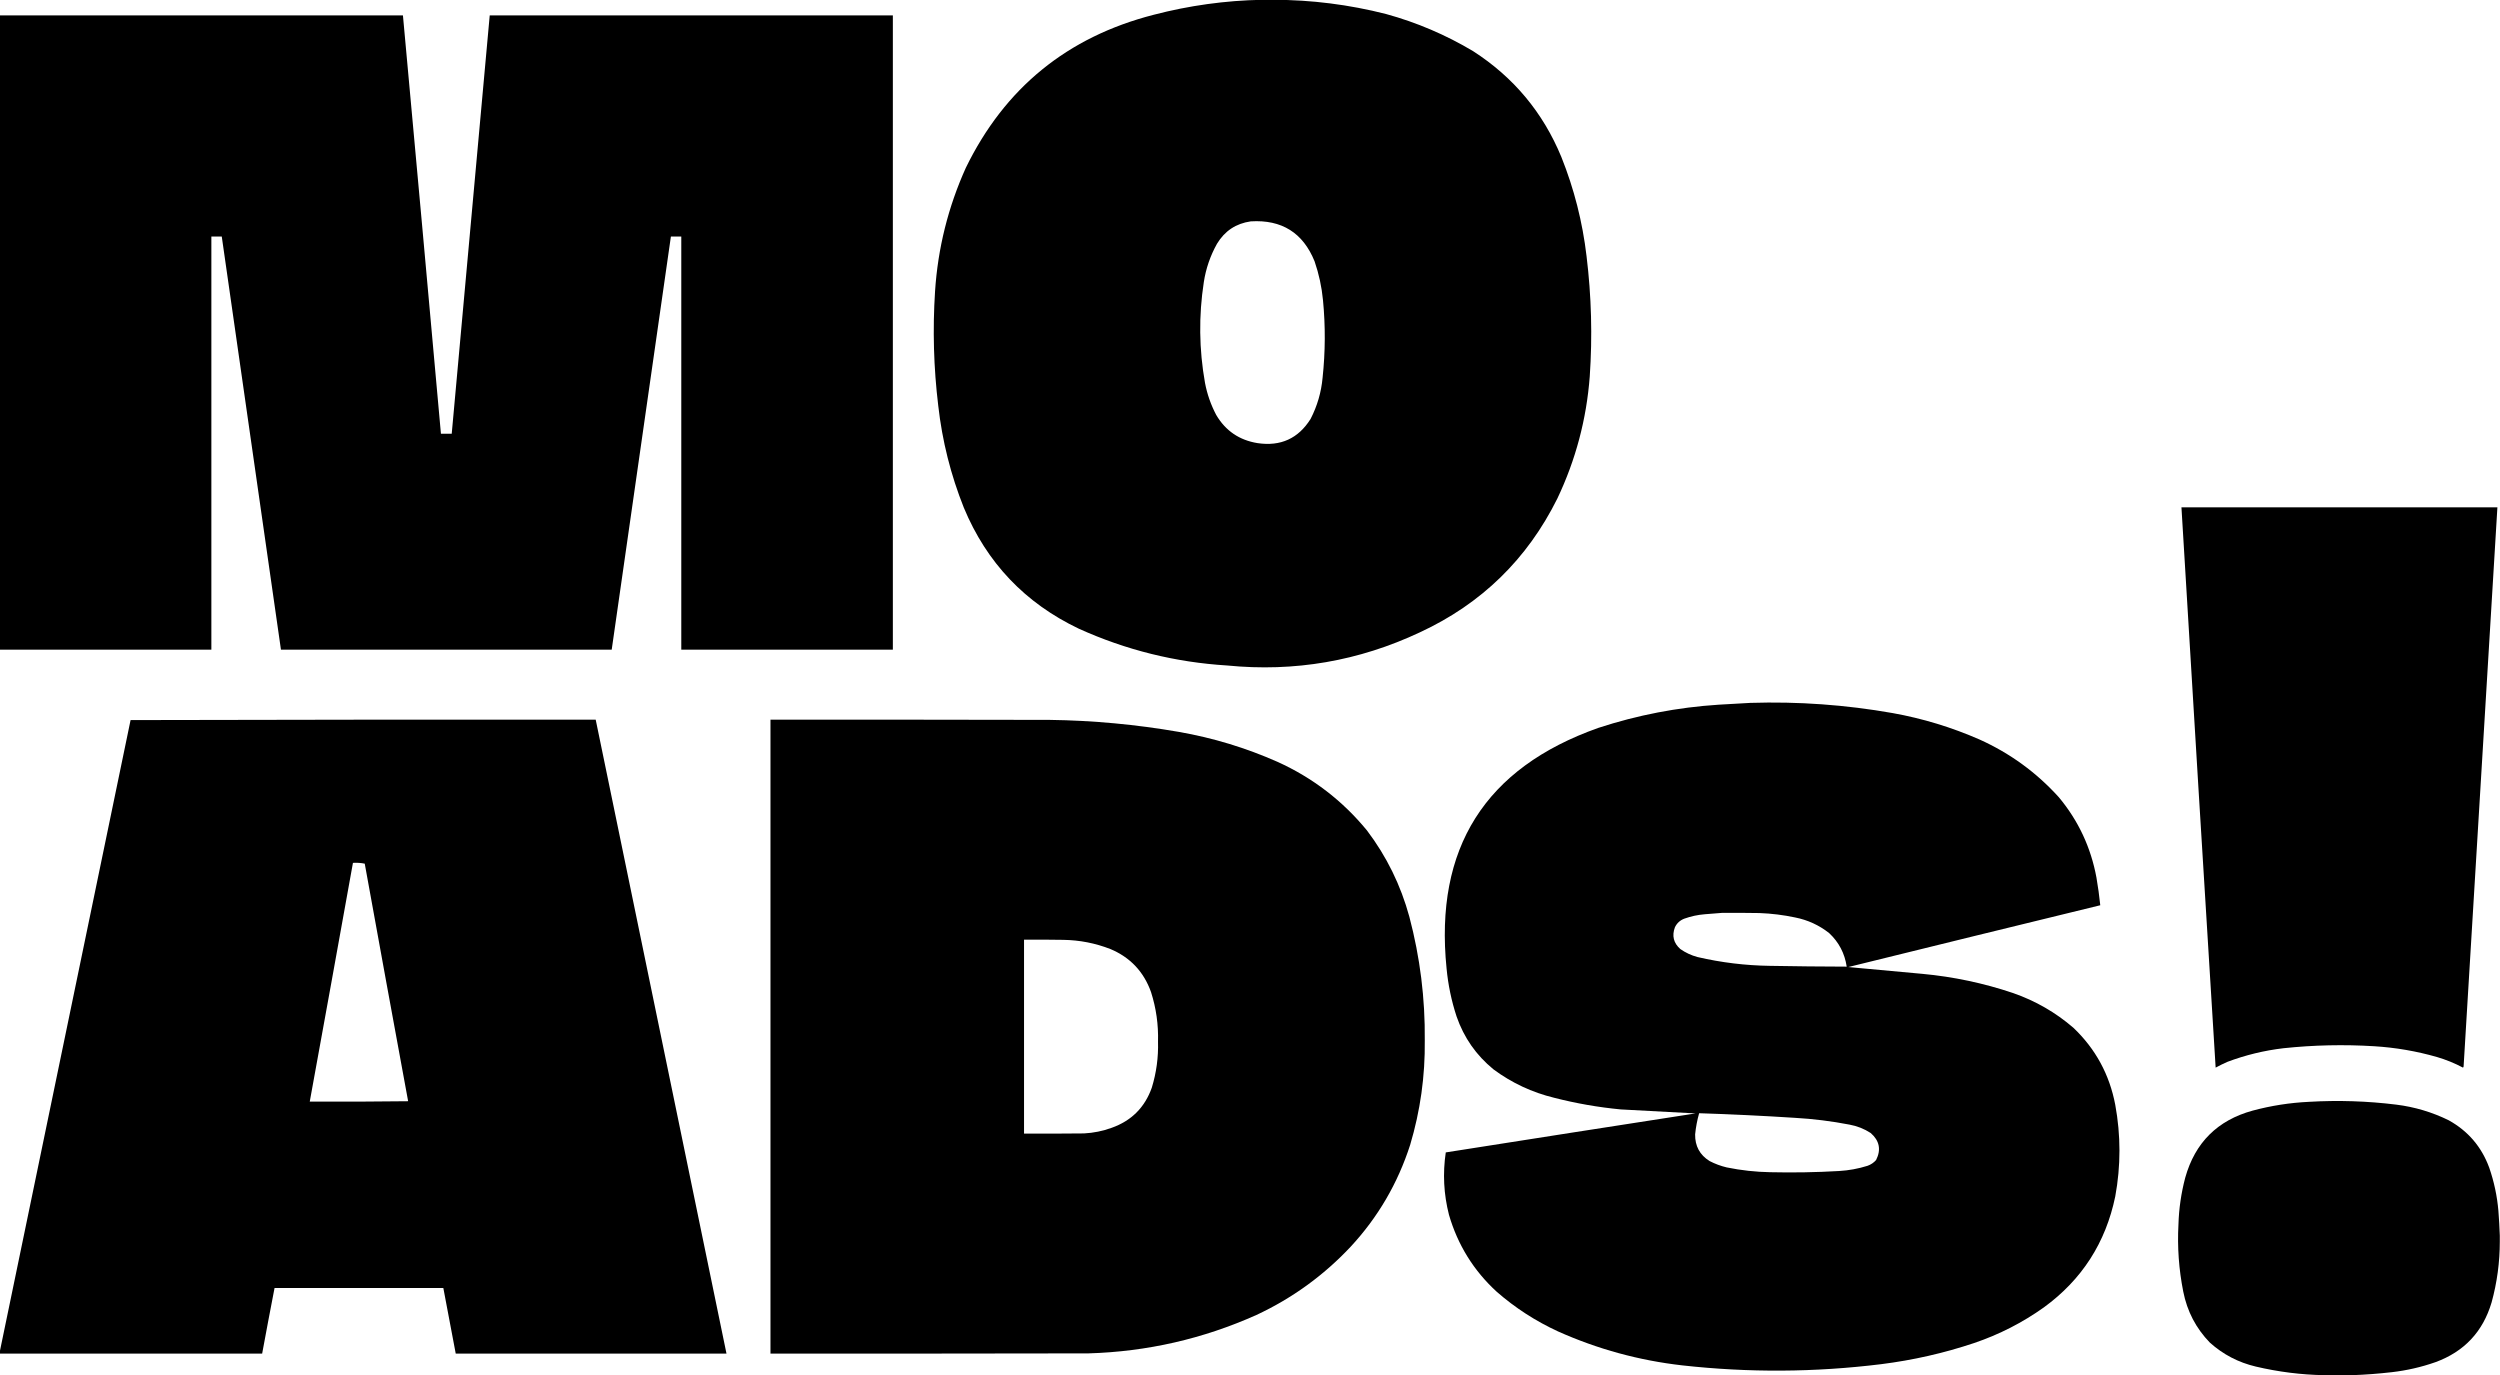 <?xml version="1.0" encoding="UTF-8"?> <svg xmlns="http://www.w3.org/2000/svg" xmlns:xlink="http://www.w3.org/1999/xlink" width="6251px" height="3439px" style="shape-rendering:geometricPrecision; text-rendering:geometricPrecision; image-rendering:optimizeQuality; fill-rule:evenodd; clip-rule:evenodd"> <g> <path style="opacity:0.999" fill="#000000" d="M 3155.5,-0.5 C 3165.17,-0.5 3174.83,-0.5 3184.5,-0.5C 3279.51,-0.331 3373.17,11.503 3465.5,35C 3542.48,56.163 3615.15,87.163 3683.5,128C 3784.58,193.087 3858.08,281.253 3904,392.5C 3935.96,472.33 3956.96,554.996 3967,640.5C 3979.23,740.596 3981.9,840.93 3975,941.5C 3966.89,1048.28 3939.89,1149.94 3894,1246.5C 3818.66,1398.17 3704.16,1509.67 3550.5,1581C 3397.59,1652.93 3236.93,1680.6 3068.5,1664C 2939.09,1656.06 2815.42,1625.39 2697.5,1572C 2563.04,1507.88 2467.21,1407.04 2410,1269.5C 2377.23,1187.43 2355.9,1102.43 2346,1014.5C 2334.5,919.406 2331.83,824.073 2338,728.5C 2345.02,620.756 2370.69,517.756 2415,419.5C 2512.3,219.912 2668.8,92.412 2884.5,37C 2973.5,13.784 3063.84,1.284 3155.5,-0.5 Z M 3127.5,553.5 C 3204.93,548.77 3258.1,582.103 3287,653.5C 3297.83,684.993 3304.83,717.326 3308,750.5C 3314.27,815.205 3313.93,879.871 3307,944.5C 3303.67,980.821 3293.67,1015.15 3277,1047.5C 3246.3,1096.43 3202.13,1116.59 3144.5,1108C 3098.85,1100.66 3064.35,1077.16 3041,1037.5C 3027.69,1012.25 3018.36,985.58 3013,957.5C 2998.09,873.653 2997.09,789.653 3010,705.5C 3015.23,671.461 3026.23,639.461 3043,609.5C 3062.34,577.421 3090.5,558.754 3127.5,553.5 Z"></path> </g> <g> <path style="opacity:0.998" fill="#000000" d="M -0.5,38.5 C 335.5,38.5 671.5,38.5 1007.5,38.5C 1039.53,387.124 1071.19,735.791 1102.5,1084.5C 1111.5,1084.5 1120.5,1084.5 1129.5,1084.5C 1160.93,735.802 1192.59,387.135 1224.5,38.5C 1560.5,38.5 1896.5,38.5 2232.5,38.5C 2232.5,567.167 2232.5,1095.83 2232.5,1624.5C 2056.17,1624.5 1879.83,1624.5 1703.5,1624.5C 1703.5,1280.17 1703.5,935.833 1703.5,591.5C 1694.83,591.5 1686.17,591.5 1677.5,591.5C 1628.17,935.831 1578.83,1280.16 1529.5,1624.5C 1253.83,1624.5 978.167,1624.5 702.5,1624.5C 653.167,1280.17 603.833,935.833 554.5,591.5C 545.833,591.5 537.167,591.5 528.5,591.5C 528.5,935.833 528.5,1280.17 528.5,1624.5C 352.167,1624.5 175.833,1624.5 -0.5,1624.5C -0.5,1095.83 -0.5,567.167 -0.5,38.5 Z"></path> </g> <g> <path style="opacity:0.998" fill="#000000" d="M 5454.5,1268.5 C 5717.83,1268.5 5981.17,1268.5 6244.5,1268.5C 6216.31,1734.49 6188.15,2200.49 6160,2666.5C 6159.75,2667.62 6159.25,2668.62 6158.5,2669.5C 6137.77,2658.47 6116.11,2649.64 6093.5,2643C 6042.16,2628.28 5989.83,2619.28 5936.5,2616C 5860.68,2611.34 5785.02,2613.01 5709.5,2621C 5661.43,2626.68 5614.77,2638.02 5569.5,2655C 5559.47,2659.43 5549.63,2664.27 5540,2669.5C 5511.04,2202.55 5482.54,1735.55 5454.5,1268.5 Z"></path> </g> <g> <path style="opacity:0.998" fill="#000000" d="M 4376.5,1757.5 C 4496.07,1753.73 4614.73,1762.23 4732.5,1783C 4807.48,1796.49 4879.81,1818.49 4949.5,1849C 5025.85,1883.37 5092.01,1931.54 5148,1993.5C 5196.75,2052.02 5228.09,2119.02 5242,2194.5C 5245.96,2217.41 5249.13,2240.41 5251.5,2263.5C 5041.44,2314.68 4831.44,2366.18 4621.5,2418C 4683.18,2423.55 4744.84,2429.21 4806.5,2435C 4884.06,2442.18 4959.73,2458.18 5033.5,2483C 5089.62,2502.54 5139.95,2531.54 5184.5,2570C 5239.8,2622.74 5274.63,2686.91 5289,2762.5C 5303,2838.83 5303,2915.17 5289,2991.5C 5265.07,3107.26 5205.57,3199.76 5110.5,3269C 5057.06,3307.05 4999.06,3336.72 4936.5,3358C 4860.61,3383.39 4782.94,3401.05 4703.5,3411C 4537.94,3431.47 4372.27,3432.47 4206.5,3414C 4098.34,3401.71 3994.68,3373.38 3895.5,3329C 3839.56,3303.22 3788.56,3270.22 3742.5,3230C 3684.79,3177.12 3644.96,3112.95 3623,3037.5C 3609.87,2986.05 3607.2,2934.05 3615,2881.5C 3823.08,2848.74 4031.25,2816.24 4239.5,2784C 4177.16,2780.76 4114.83,2777.43 4052.5,2774C 3996.4,2768.65 3941.07,2758.98 3886.5,2745C 3830.87,2731.48 3780.2,2707.81 3734.5,2674C 3691.16,2638.64 3660.32,2594.48 3642,2541.5C 3629.19,2502.45 3620.86,2462.45 3617,2421.5C 3586.55,2120.84 3713.05,1920.34 3996.5,1820C 4094.35,1787.96 4194.68,1768.63 4297.5,1762C 4323.98,1760.26 4350.31,1758.76 4376.5,1757.5 Z M 4306.5,2282.5 C 4337.5,2282.33 4368.5,2282.5 4399.5,2283C 4429.48,2284.12 4459.15,2287.79 4488.5,2294C 4520.06,2300.28 4548.39,2313.28 4573.5,2333C 4597.89,2355.78 4612.56,2383.78 4617.5,2417C 4553.5,2416.82 4489.5,2416.16 4425.5,2415C 4364.36,2414.15 4304.03,2406.82 4244.5,2393C 4228.92,2388.82 4214.59,2382.15 4201.5,2373C 4184.54,2357.99 4180.04,2339.83 4188,2318.5C 4192.94,2308.26 4200.78,2301.1 4211.5,2297C 4228.01,2291.08 4245.01,2287.42 4262.5,2286C 4277.31,2284.68 4291.98,2283.51 4306.5,2282.5 Z M 4248.5,2783.5 C 4328.22,2786.06 4407.89,2789.9 4487.5,2795C 4533.56,2797.6 4579.23,2803.27 4624.5,2812C 4643.65,2815.49 4661.32,2822.49 4677.5,2833C 4699.46,2852.13 4703.96,2874.63 4691,2900.5C 4685.13,2907.19 4677.96,2912.02 4669.5,2915C 4646.38,2922.24 4622.71,2926.58 4598.5,2928C 4541.21,2931.32 4483.88,2932.32 4426.5,2931C 4389.78,2930.36 4353.45,2926.36 4317.5,2919C 4302.49,2915.44 4288.16,2910.11 4274.5,2903C 4250.13,2887.77 4238.13,2865.61 4238.5,2836.5C 4240.29,2818.53 4243.63,2800.86 4248.5,2783.5 Z"></path> </g> <g> <path style="opacity:0.999" fill="#000000" d="M -0.5,3384.5 C -0.5,3382.83 -0.5,3381.17 -0.5,3379.5C 108.605,2853.31 217.605,2326.98 326.5,1800.5C 714.166,1799.5 1101.83,1799.17 1489.5,1799.5C 1598.66,2327.8 1707.66,2856.14 1816.5,3384.5C 1590.83,3384.5 1365.17,3384.5 1139.5,3384.5C 1129.17,3329.83 1118.83,3275.17 1108.5,3220.5C 967.833,3220.5 827.167,3220.5 686.5,3220.5C 675.91,3275.12 665.576,3329.79 655.5,3384.5C 436.833,3384.5 218.167,3384.5 -0.5,3384.5 Z M 882.5,2157.5 C 892.595,2156.87 902.428,2157.54 912,2159.5C 947.848,2357.57 984.015,2555.57 1020.5,2753.5C 938.503,2754.5 856.503,2754.83 774.5,2754.5C 810.758,2555.54 846.758,2356.54 882.5,2157.5 Z"></path> </g> <g> <path style="opacity:0.999" fill="#000000" d="M 1926.5,1799.5 C 2159.17,1799.33 2391.83,1799.5 2624.5,1800C 2732.97,1801.46 2840.64,1811.46 2947.5,1830C 3032.96,1844.93 3115.3,1869.93 3194.5,1905C 3282.35,1944.86 3356.85,2002.02 3418,2076.5C 3467.11,2141.38 3502.44,2213.38 3524,2292.5C 3550.75,2393.73 3563.58,2496.73 3562.5,2601.5C 3563.54,2690.38 3551.37,2777.38 3526,2862.5C 3495.01,2958.87 3445.34,3043.87 3377,3117.5C 3309.41,3189.43 3230.91,3246.26 3141.5,3288C 3007.94,3347.72 2867.94,3379.72 2721.5,3384C 2456.5,3384.5 2191.5,3384.67 1926.5,3384.5C 1926.5,2856.17 1926.5,2327.83 1926.5,1799.5 Z M 2560.5,2349.5 C 2593.17,2349.33 2625.84,2349.5 2658.5,2350C 2699.25,2350.57 2738.59,2358.24 2776.5,2373C 2826.05,2393.87 2859.88,2429.7 2878,2480.5C 2890.87,2520.82 2896.71,2562.15 2895.5,2604.5C 2896.64,2643.7 2891.47,2682.04 2880,2719.5C 2862.53,2768.97 2829.03,2802.47 2779.5,2820C 2757.21,2828.13 2734.21,2832.79 2710.5,2834C 2660.5,2834.5 2610.5,2834.67 2560.5,2834.5C 2560.5,2672.83 2560.5,2511.17 2560.5,2349.5 Z"></path> </g> <g> <path style="opacity:0.998" fill="#000000" d="M 6250.5,3089.5 C 6250.5,3094.5 6250.5,3099.5 6250.5,3104.5C 6250.5,3155.96 6243.67,3206.62 6230,3256.5C 6208.27,3329.9 6161.44,3379.73 6089.5,3406C 6054.11,3418.41 6017.78,3426.74 5980.5,3431C 5947.44,3434.81 5914.44,3437.31 5881.5,3438.5C 5858.17,3438.5 5834.83,3438.5 5811.5,3438.5C 5753.87,3437.45 5696.87,3430.28 5640.5,3417C 5596.86,3406.68 5558.53,3386.68 5525.5,3357C 5490.88,3321.27 5468.71,3278.77 5459,3229.5C 5447.99,3174.02 5443.99,3118.02 5447,3061.5C 5448.19,3021.84 5453.86,2982.84 5464,2944.5C 5488.54,2856.96 5544.7,2801.13 5632.5,2777C 5678.69,2764.58 5725.69,2757.25 5773.5,2755C 5846.38,2750.72 5919.05,2753.06 5991.5,2762C 6037.39,2767.72 6081.06,2780.72 6122.5,2801C 6171,2827.84 6204.84,2867.34 6224,2919.5C 6236.14,2954.53 6243.81,2990.53 6247,3027.5C 6248.62,3048.3 6249.78,3068.97 6250.5,3089.5 Z"></path> </g> </svg> 